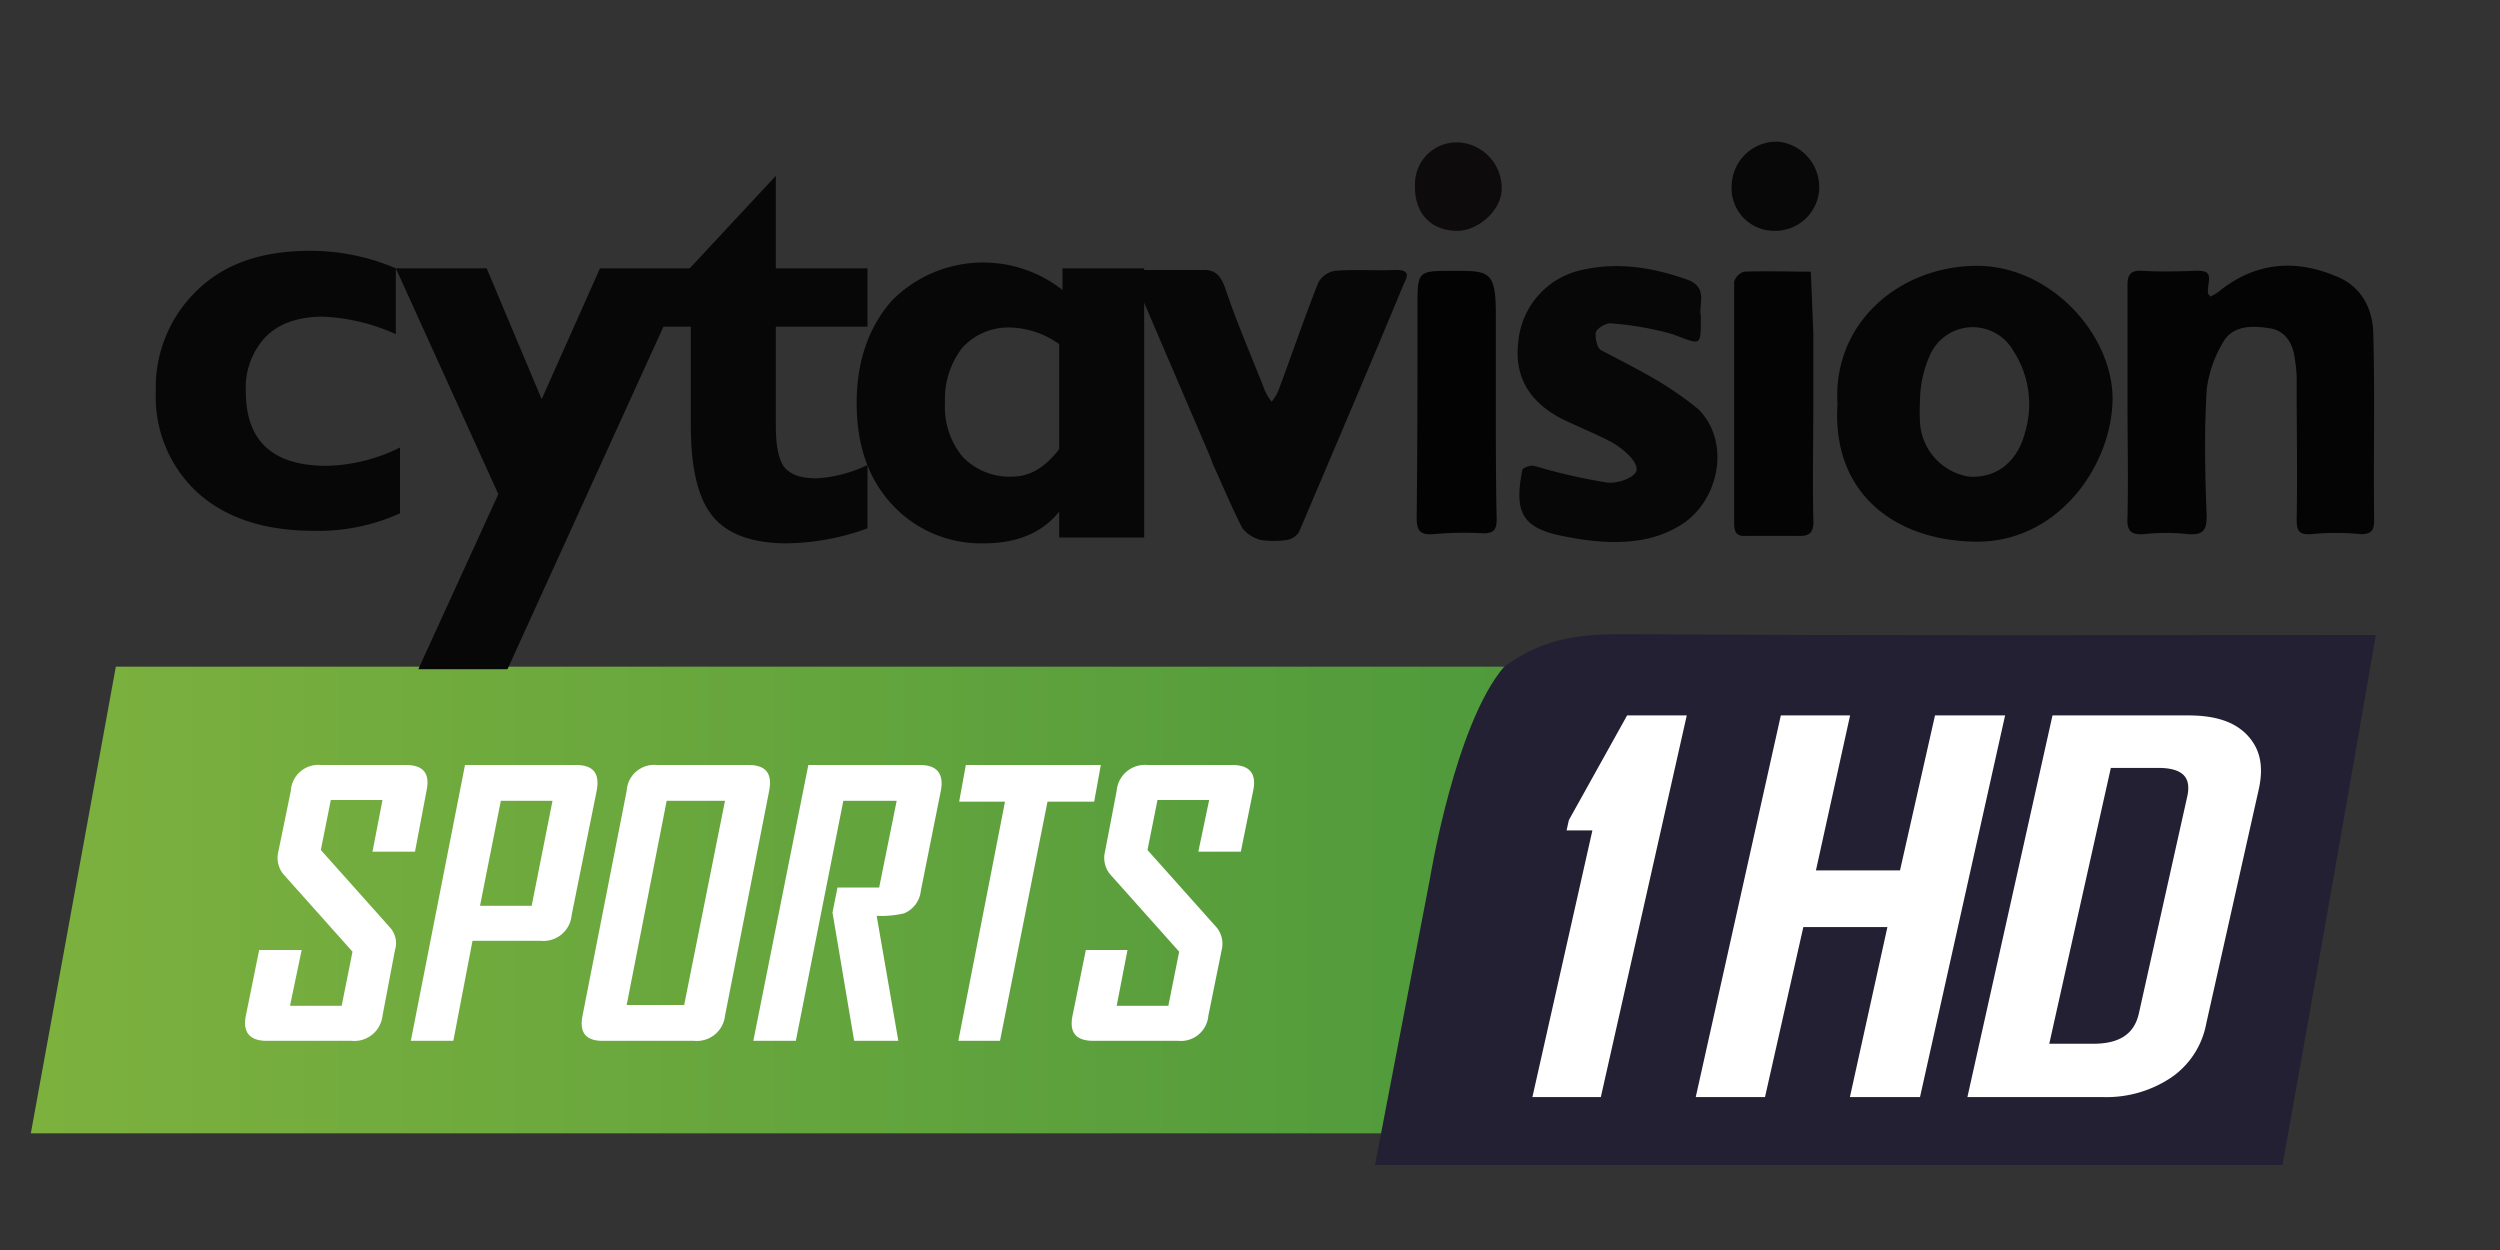 <?xml version="1.0" encoding="utf-8"?>
<svg xmlns="http://www.w3.org/2000/svg" xmlns:xlink="http://www.w3.org/1999/xlink" width="300" height="150" viewBox="0 0 300 150"><rect x="0" y="0" width="300" height="150" fill="#333333" stroke="none"/><defs><linearGradient id="a" x1="3.67" y1="107.98" x2="182.08" y2="107.98" gradientUnits="userSpaceOnUse"><stop offset="0" stop-color="#7db13e"/><stop offset="1" stop-color="#4f9a3c"/></linearGradient></defs><title>cytavision-sports</title><path d="M182.1,80H13.9L3.7,136H166.5c2.8-3.2,7.3-31,7.8-35.2C175.3,93.3,176.9,85.9,182.1,80Z" style="fill:url(#a)"/><path d="M180.5,80c5.1-3.7,9.5-3.9,14.9-3.9,29.8.2,59.5.1,89.7.1-3.7,21.4-7.4,42.4-11.2,63.6H165l6.6-34.4S174.6,86.9,180.5,80Z" style="fill:#222032"/><path d="M128.1,107.1l1.9-1.9Z" style="fill:#6fac48"/><path d="M45.9,121.9a3.4,3.4,0,0,1-3.7,3H32c-2,0-2.9-1-2.5-3l1.6-7.9h5.1l-1.4,6.7H41l1.3-6.5L34,104.9a3.1,3.1,0,0,1-.6-2.7l1.5-7.3a3.3,3.3,0,0,1,3.6-3.1H48.7c2.1,0,2.9,1,2.5,3l-1.4,7.4H44.7L45.9,96H39.7l-1.2,6,8.3,9.3a2.8,2.8,0,0,1,.6,2.7Z" style="fill:#fff"/><path d="M68.6,109.8a3.4,3.4,0,0,1-3.7,3.1H56.7l-2.3,12H49.3l6.5-33.1H69.1c2.1,0,2.9,1,2.5,3.1Zm-4.8-1.1,2.5-12.6H60.1l-2.5,12.6Z" style="fill:#fff"/><path d="M87,121.9a3.4,3.4,0,0,1-3.7,3h-11q-3,0-2.4-3l5.3-27a3.3,3.3,0,0,1,3.6-3.1h11c2.1,0,2.9,1,2.5,3.1Zm-4.9-1.3L87,96.1H80l-4.8,24.5Z" style="fill:#fff"/><path d="M107.8,124.9h-5.3l-2.6-15.4.6-3h5l2.1-10.4h-6.4l-5.7,28.8H90.4L97,91.8h13.4c2,0,2.9,1,2.5,3.1l-2.4,12a3.3,3.3,0,0,1-2,2.7,12.1,12.1,0,0,1-3.3.3Z" style="fill:#fff"/><path d="M131.3,96.2h-5.6L120,124.9h-5l5.6-28.7h-5.5l.8-4.4h16.2Z" style="fill:#fff"/><path d="M145,121.9a3.3,3.3,0,0,1-3.6,3H131.2c-2.1,0-2.9-1-2.5-3l1.6-7.9h5l-1.3,6.7h6.2l1.3-6.5-8.3-9.3a3.1,3.1,0,0,1-.6-2.7l1.4-7.3a3.4,3.4,0,0,1,3.7-3.1h10.2c2,0,2.9,1,2.5,3l-1.5,7.4h-5.1l1.3-6.2h-6.2l-1.2,6,8.3,9.3a3.1,3.1,0,0,1,.6,2.7Z" style="fill:#fff"/><path d="M191.9,131.4h-7.7l7.2-32h-3.1l.2-.9,6.9-12.4h6.7Z" style="fill:#fff;stroke:#fff;stroke-miterlimit:10;stroke-width:0.5px"/><path d="M230.2,131.4h-7.9l4.5-20.4H216.2l-4.6,20.4h-7.8l10.1-45.3h7.8l-4.1,18.6h10.6l4.2-18.6h7.9Z" style="fill:#fff;stroke:#fff;stroke-miterlimit:10;stroke-width:0.5px"/><path d="M264.5,122.8a9.8,9.8,0,0,1-4.1,6.3,13.7,13.7,0,0,1-8,2.3h-16l10.1-45.3h16.1c3.1,0,5.4.7,6.9,2.3s1.9,3.6,1.3,6.3Zm-7.6-1.1,5.8-26c.6-2.6-.7-3.8-3.7-3.8h-5.9l-7.5,33.6h5.6C254.4,125.5,256.3,124.3,256.9,121.7Z" style="fill:#fff;stroke:#fff;stroke-miterlimit:10;stroke-width:0.5px"/><path d="M37.7,63.7c-5.9,0-10.5-1.5-13.9-4.5A15.6,15.6,0,0,1,18.7,47a16.1,16.1,0,0,1,5-12.2c3.3-3.2,7.8-4.7,13.5-4.7a26,26,0,0,1,10.3,2.1v7.9A23.6,23.6,0,0,0,38.8,38q-4.5,0-6.9,2.4A8.9,8.9,0,0,0,29.5,47c0,5.9,3.2,8.9,9.7,8.9A20.7,20.7,0,0,0,48,53.7v7.9a23.7,23.7,0,0,1-10.3,2.1" style="fill:#070708"/><polygon points="60.9 80.3 50.2 80.3 59.8 59.3 47.5 32.2 58.4 32.2 65 47.9 72 32.2 82.8 32.2 60.9 80.3" style="fill:#070708"/><path d="M94.4,65.2c-4.3,0-7.3-1.2-9-3.4S82.9,56,82.9,51.1V39.2H78.3V37L93.1,21.1V32.2h11v7h-11V51.1q0,3.4.9,4.8c.7,1,2,1.5,4,1.5a16.3,16.3,0,0,0,6.1-1.6v7.6a29.1,29.1,0,0,1-9.8,1.8" style="fill:#070708"/><path d="M127.1,64.5V61.4c-2,2.5-5,3.8-9,3.8a14.5,14.5,0,0,1-11-4.6c-2.9-3.1-4.3-7.2-4.3-12.2s1.4-9.1,4.2-12.3a15.4,15.4,0,0,1,20.5-1.3V32.2h9.8V64.5Zm0-23.2a10.5,10.5,0,0,0-5.9-2,7.5,7.5,0,0,0-5.7,2.4,10,10,0,0,0-2.1,6.6,9.4,9.4,0,0,0,2.1,6.5,7.8,7.8,0,0,0,5.9,2.4c2.2,0,4-1.1,5.7-3.3Z" style="fill:#070708"/><path d="M136.4,32.5m.1,1.8c.1,0,.2-1.9.3-1.9h7.3c1.6-.1,2.3.5,2.9,2.1,1.4,4.2,3.2,8.3,4.8,12.4a5.7,5.7,0,0,0,.8,1.3,5.7,5.7,0,0,0,.8-1.3c1.6-4.3,3.1-8.7,4.8-13a2.8,2.8,0,0,1,2-1.4c2.3-.2,4.7,0,7-.1s1.6.9,1.2,1.8c-4.1,9.9-8.3,19.7-12.5,29.6a2.1,2.1,0,0,1-1.5,1,10.7,10.7,0,0,1-3.1,0,4.2,4.2,0,0,1-2.2-1.4c-1.3-2.5-2.4-5.2-3.6-7.8a11.2,11.2,0,0,0-.5-1.3l-7.8-18.2-.6-.9s-.1-1-.1-.9Z" style="fill:#070708"/><path d="M220.5,48.5c-.6-9.6,7.2-16.4,16.4-16.6s16.9,8.5,16.6,16.4S246.8,65.1,237.1,65,219.8,59.2,220.5,48.5Zm9.9-.4a22.6,22.6,0,0,0,0,2.6,7,7,0,0,0,5.9,6.5c3.3.2,5.8-1.8,6.7-5.3a11.7,11.7,0,0,0-1.4-9.8,5.6,5.6,0,0,0-9.9.3A13.5,13.5,0,0,0,230.4,48.1Z" style="fill:#060607"/><path d="M255.3,48.2V34.3c0-1.3.3-1.9,1.8-1.8s4.1.1,6.1,0,2,.4,1.8,1.8.2.9.2,1.3a5.7,5.7,0,0,0,1.3-.8c4.2-3.3,8.9-3.7,13.7-1.7,3.2,1.2,4.6,4,4.6,7.2.2,7.4,0,14.7.1,22.1,0,1.2-.3,1.7-1.6,1.7a30.1,30.1,0,0,0-6,0c-1.5.1-1.7-.5-1.7-1.8.1-5.3,0-10.7,0-16a16.2,16.2,0,0,0-.2-3.1c-.2-1.9-1.1-3.5-3-3.8s-4.5-.5-5.7,1.8a14.3,14.3,0,0,0-1.9,5.6c-.3,5-.2,10.1,0,15.2,0,1.8-.6,2.2-2.2,2.1a23.5,23.5,0,0,0-5.3,0c-1.6.1-2.1-.4-2-2C255.4,57.5,255.3,52.8,255.3,48.2Z" style="fill:#050405"/><path d="M204.1,37.9c0,3.8.1,3.5-3.4,2.2a36.8,36.8,0,0,0-7.5-1.3c-.5,0-1.6.6-1.7,1.1s.1,1.8.6,2.1,3.9,2,5.8,3.1a40.7,40.7,0,0,1,5.9,4c3.9,3.9,2.5,10.8-1.8,13.7s-9.7,2.5-14.6,1.5-5.7-3-4.7-8a2,2,0,0,1,1.4-.4,68.2,68.2,0,0,0,8.7,2c1.2.2,3.6-.6,3.6-1.6s-1.5-2.3-2.6-3-4.2-2-6.3-3c-4.1-2.1-5.8-5.2-5.3-9.3a9.7,9.7,0,0,1,7.6-8.6c4.4-1,8.6-.3,12.8,1.2C205,34.6,203.8,36.5,204.1,37.9Z" style="fill:#080708"/><path d="M217.6,48.2c0,4.7-.1,9.4,0,14.1.1,1.7-.5,2.1-2,2h-6c-1.1.1-1.5-.3-1.5-1.5V33.8a1.8,1.8,0,0,1,1.2-1.2c2.7-.1,5.3,0,8,0l.3,7.4Z" style="fill:#050405"/><path d="M179.5,48.4c0,4.6,0,9.3.1,13.9,0,1.2-.3,1.7-1.6,1.7a40.1,40.1,0,0,0-6,.1c-1.6.1-2-.4-2-2,.1-8.4.1-16.8.1-25.3,0-4.3,0-4.3,4.3-4.3s5.1,0,5.1,5.2Z" style="fill:#030303"/><path d="M174.7,27.7c-3.1-.1-5-2.2-4.9-5.5a5,5,0,0,1,5.4-5.1,5.5,5.5,0,0,1,5,5.7C180.1,25.3,177.3,27.8,174.7,27.7Z" style="fill:#0d0b0c"/><path d="M212.9,27.7a5.1,5.1,0,0,1-5.1-5.4,5.4,5.4,0,0,1,5.6-5.3,5.5,5.5,0,0,1,4.9,5.8A5.3,5.3,0,0,1,212.9,27.7Z" style="fill:#080808"/></svg>
